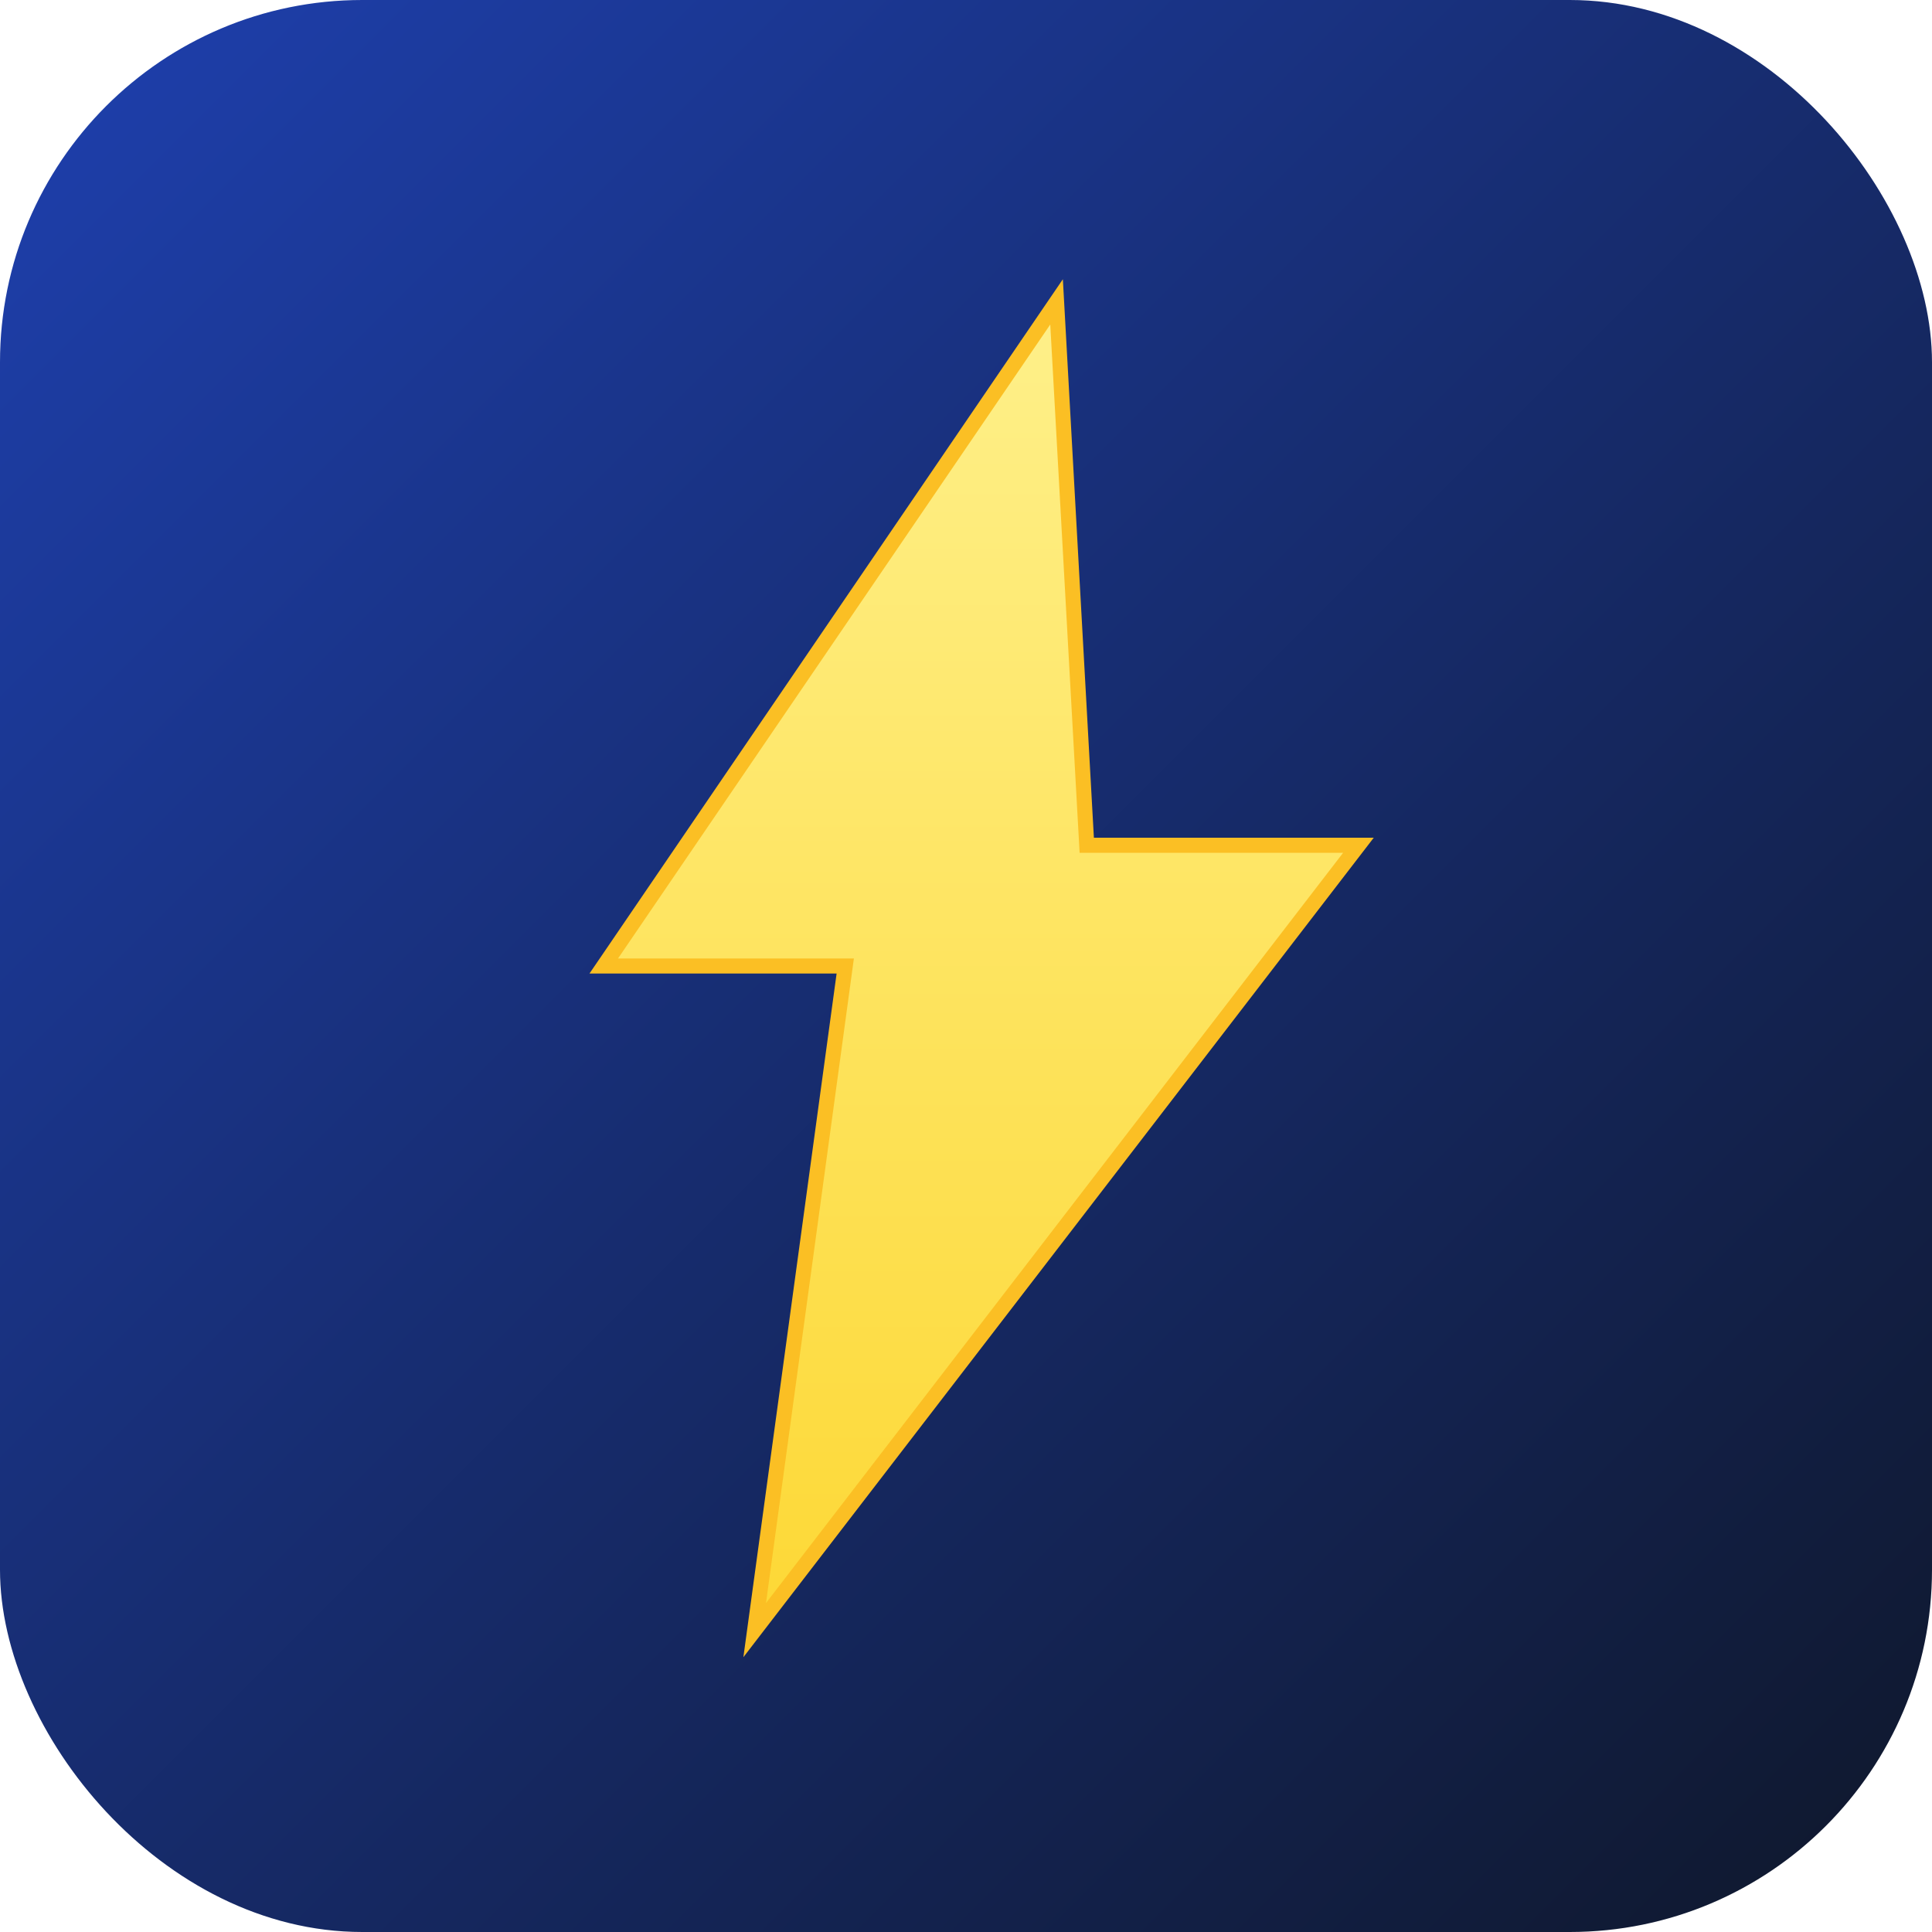 <svg xmlns="http://www.w3.org/2000/svg" viewBox="0 0 64 64" fill="none">
  <defs>
    <linearGradient id="bgGradient" x1="0%" y1="0%" x2="100%" y2="100%">
      <stop offset="0%" style="stop-color:#1E40AF;stop-opacity:1" />
      <stop offset="100%" style="stop-color:#0F172A;stop-opacity:1" />
    </linearGradient>
    <linearGradient id="boltGradient" x1="0%" y1="0%" x2="0%" y2="100%">
      <stop offset="0%" style="stop-color:#FEF08A;stop-opacity:1" />
      <stop offset="100%" style="stop-color:#FDD835;stop-opacity:1" />
    </linearGradient>
    <filter id="glow">
      <feGaussianBlur stdDeviation="2" result="coloredBlur"/>
      <feMerge>
        <feMergeNode in="coloredBlur"/>
        <feMergeNode in="SourceGraphic"/>
      </feMerge>
    </filter>
  </defs>
  
  <!-- Background -->
  <rect width="64" height="64" rx="12" fill="url(#bgGradient)"/>
  
  <!-- Lightning bolt -->
  <path 
    d="M35 10 L20 32 L28 32 L25 54 L45 28 L36 28 L35 10 Z" 
    fill="url(#boltGradient)" 
    filter="url(#glow)"
    stroke="#FBBF24" 
    stroke-width="0.5"
  />
</svg>

